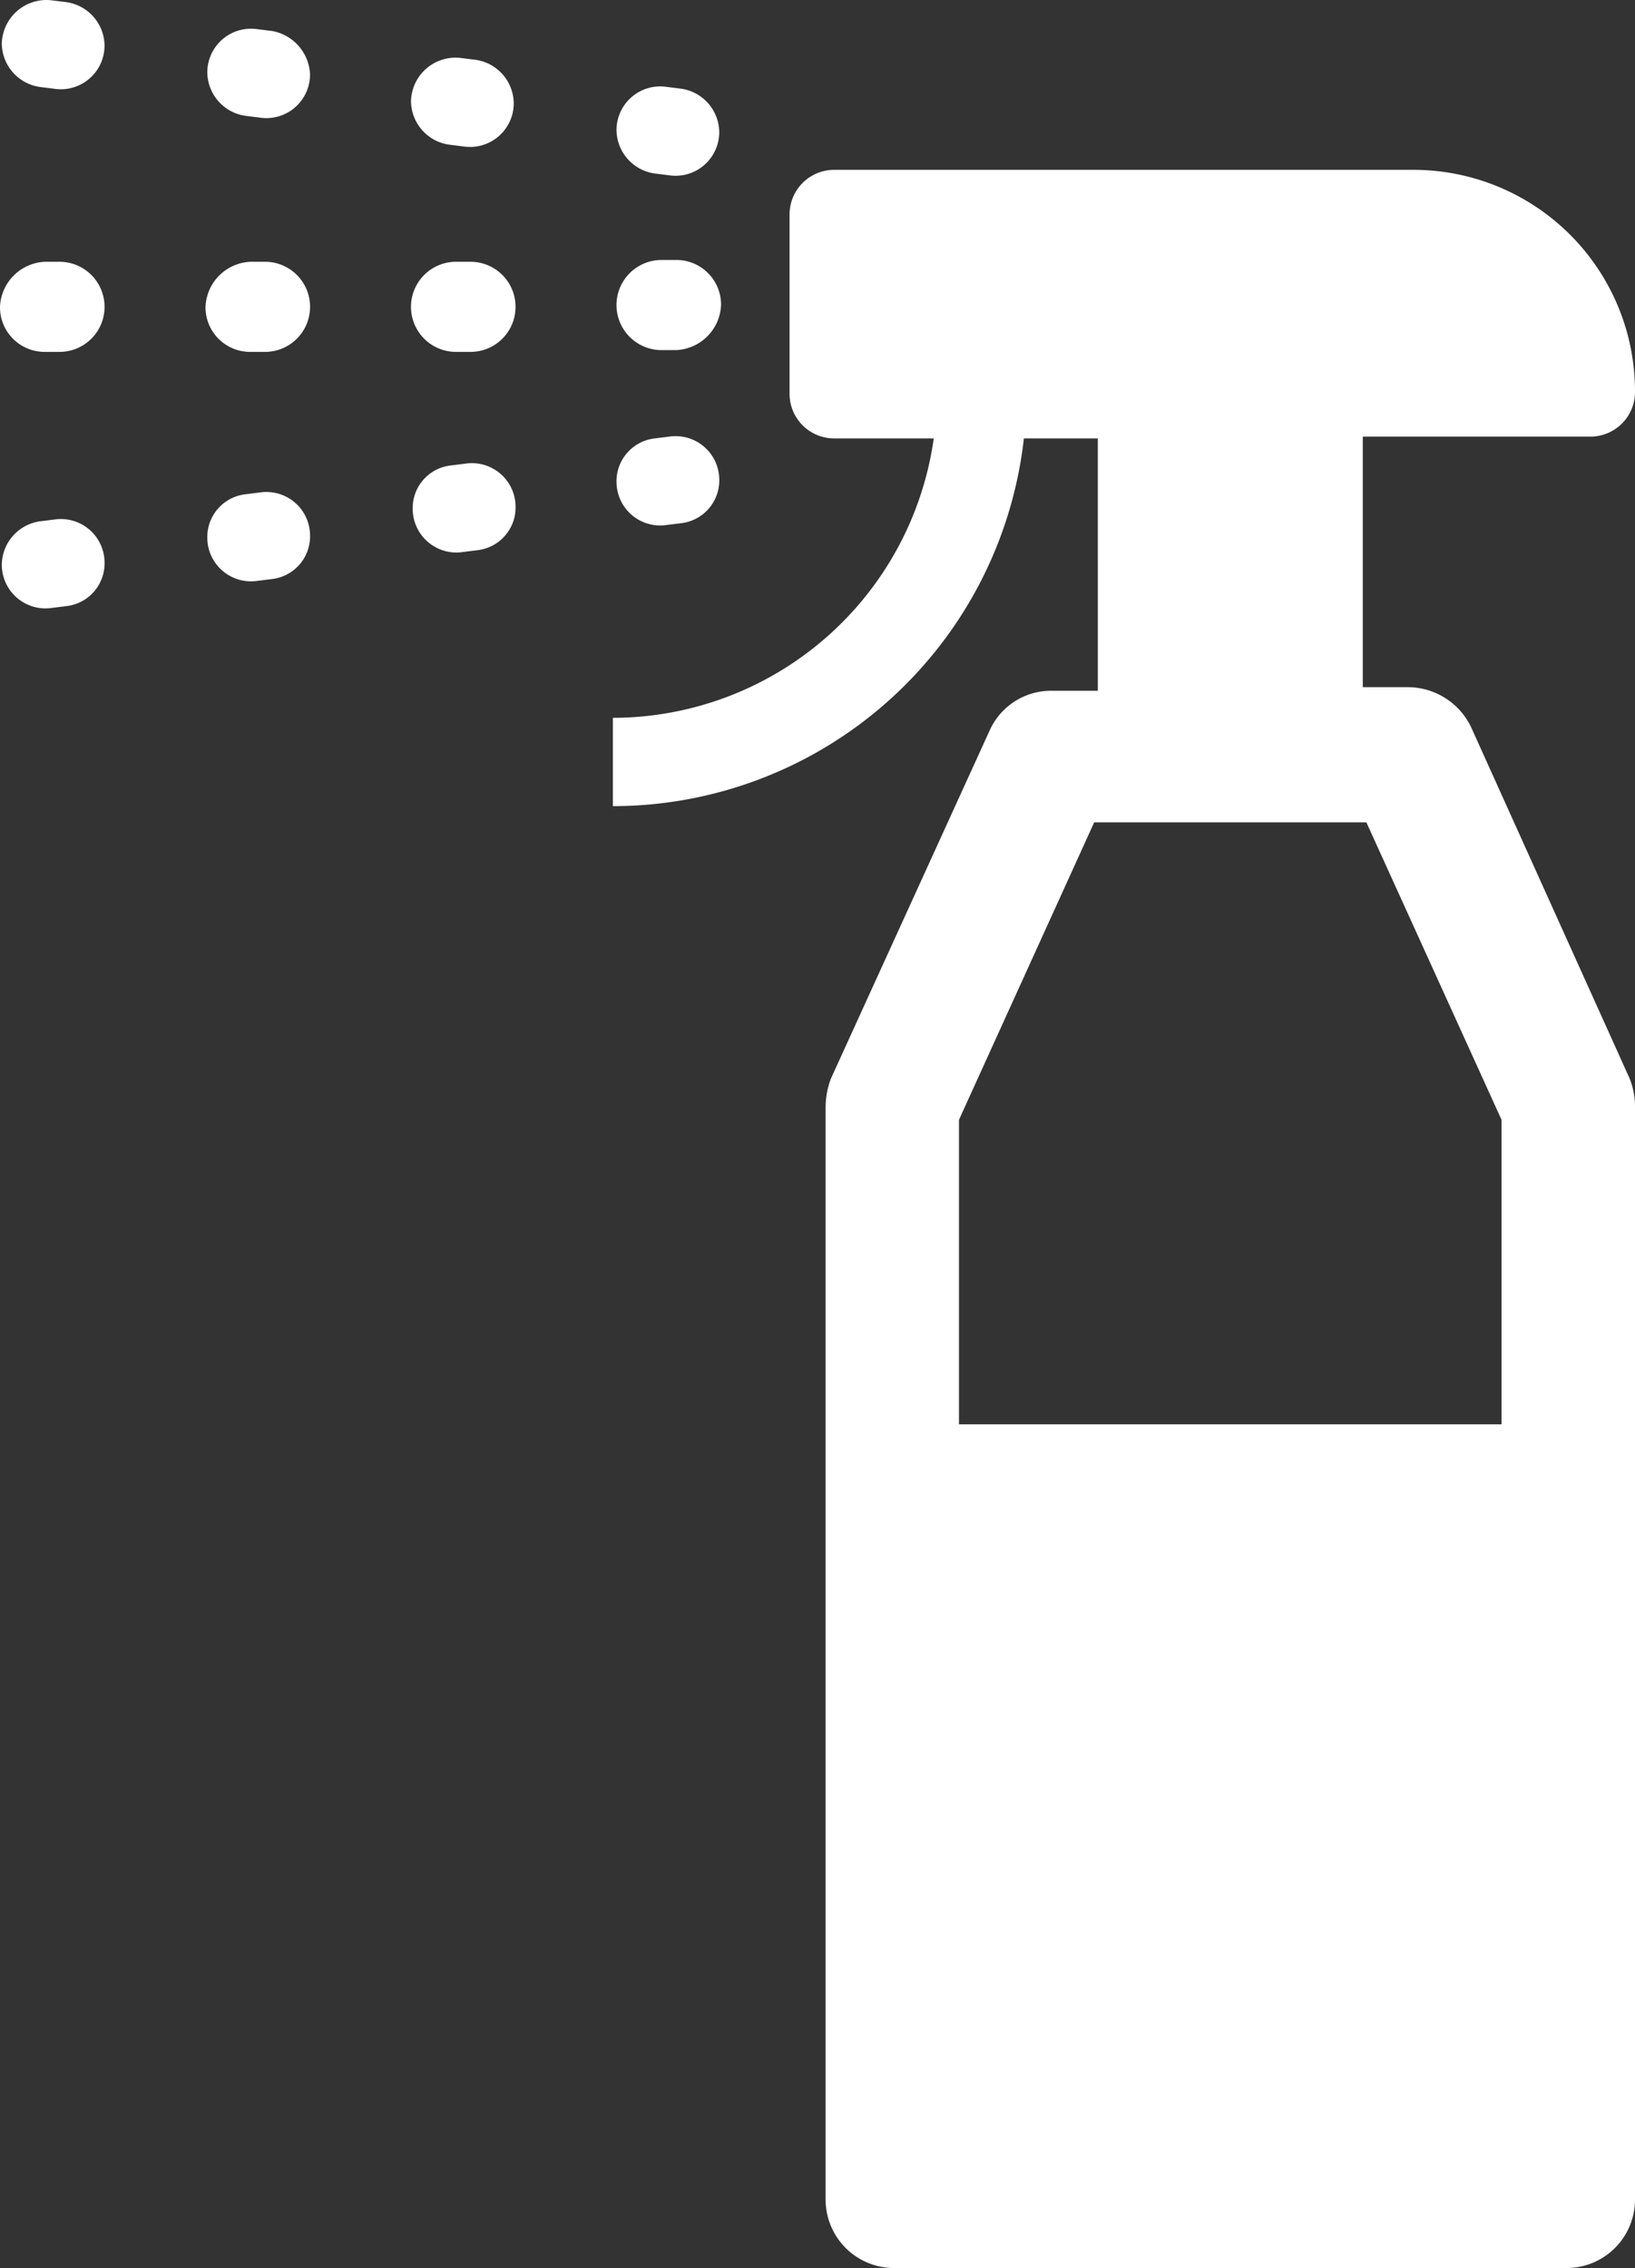 <svg id="Groupe_14" data-name="Groupe 14" xmlns="http://www.w3.org/2000/svg" width="65.5" height="90.864" viewBox="0 0 65.5 90.864">
  <rect x="0" y="0" width="65.5" height="90.864" fill="#333333" stroke="none"/>
  <path id="Tracé_9" data-name="Tracé 9" d="M31.554,21.26H27.583a1.788,1.788,0,0,1-1.805-1.805V12.305A1.788,1.788,0,0,1,27.583,10.5H50.764a8.876,8.876,0,0,1,8.883,8.883,1.788,1.788,0,0,1-1.805,1.805h-9.1V31.226h1.805a2.818,2.818,0,0,1,2.528,1.589L59.43,46.9a2.994,2.994,0,0,1,.217,1.155h0V91.815A2.743,2.743,0,0,1,56.9,94.559H29.966a2.743,2.743,0,0,1-2.744-2.744V48.052h0a3.271,3.271,0,0,1,.217-1.155l6.355-13.938a2.7,2.7,0,0,1,2.528-1.589h1.805V21.26H35.165A16.578,16.578,0,0,1,18.7,35.992V32.454A13,13,0,0,0,31.554,21.26Zm6.427,15.382L32.565,48.558v12.2H54.3v-12.2L48.886,36.642Z" transform="translate(5.853 -3.696)" fill="#fff"/>
  <path id="Tracé_10" data-name="Tracé 10" d="M71.594,9.432l-.578-.072A1.779,1.779,0,0,1,69.5,7.627h0a1.751,1.751,0,0,1,2.022-1.733l.578.072A1.779,1.779,0,0,1,73.616,7.7h0A1.751,1.751,0,0,1,71.594,9.432Z" transform="translate(-44.802 -2.411)" fill="#fff"/>
  <path id="Tracé_11" data-name="Tracé 11" d="M71.783,19.111h-.578a1.805,1.805,0,1,1,0-3.611h.578a1.788,1.788,0,0,1,1.805,1.805A1.885,1.885,0,0,1,71.783,19.111Z" transform="translate(-44.702 -5.085)" fill="#fff"/>
  <path id="Tracé_12" data-name="Tracé 12" d="M72.1,28.76l-.578.072A1.751,1.751,0,0,1,69.5,27.1h0a1.725,1.725,0,0,1,1.517-1.733l.578-.072a1.751,1.751,0,0,1,2.022,1.733h0A1.725,1.725,0,0,1,72.1,28.76Z" transform="translate(-44.802 -7.801)" fill="#fff"/>
  <path id="Tracé_13" data-name="Tracé 13" d="M82.922,4.293l.578.072A1.779,1.779,0,0,1,85.016,6.1h0a1.751,1.751,0,0,1-2.022,1.733l-.578-.072A1.779,1.779,0,0,1,80.9,6.027h0A1.785,1.785,0,0,1,82.922,4.293Z" transform="translate(-64.435 -1.967)" fill="#fff"/>
  <path id="Tracé_14" data-name="Tracé 14" d="M82.605,15.6h.578a1.805,1.805,0,1,1,0,3.611h-.578a1.805,1.805,0,0,1,0-3.611Z" transform="translate(-64.335 -5.113)" fill="#fff"/>
  <path id="Tracé_15" data-name="Tracé 15" d="M82.322,26.866l.578-.072a1.751,1.751,0,0,1,2.022,1.733h0A1.725,1.725,0,0,1,83.4,30.26l-.578.072A1.751,1.751,0,0,1,80.8,28.6h0A1.717,1.717,0,0,1,82.322,26.866Z" transform="translate(-64.267 -8.218)" fill="#fff"/>
  <path id="Tracé_16" data-name="Tracé 16" d="M94.222,2.693l.578.072A1.848,1.848,0,0,1,96.316,4.5h0a1.751,1.751,0,0,1-2.022,1.733l-.578-.072A1.779,1.779,0,0,1,92.2,4.427h0A1.751,1.751,0,0,1,94.222,2.693Z" transform="translate(-83.895 -1.522)" fill="#fff"/>
  <path id="Tracé_17" data-name="Tracé 17" d="M94.005,15.6h.578a1.805,1.805,0,1,1,0,3.611h-.578A1.788,1.788,0,0,1,92.2,17.405,1.885,1.885,0,0,1,94.005,15.6Z" transform="translate(-83.967 -5.113)" fill="#fff"/>
  <path id="Tracé_18" data-name="Tracé 18" d="M93.717,28.466l.578-.072a1.751,1.751,0,0,1,2.022,1.733h0A1.725,1.725,0,0,1,94.8,31.86l-.578.072A1.751,1.751,0,0,1,92.2,30.2h0A1.725,1.725,0,0,1,93.717,28.466Z" transform="translate(-83.895 -8.663)" fill="#fff"/>
  <path id="Tracé_19" data-name="Tracé 19" d="M105.622,1.094l.578.072A1.779,1.779,0,0,1,107.716,2.9h0a1.751,1.751,0,0,1-2.022,1.733l-.578-.072A1.779,1.779,0,0,1,103.6,2.827h0A1.79,1.79,0,0,1,105.622,1.094Z" transform="translate(-103.528 -1.078)" fill="#fff"/>
  <path id="Tracé_20" data-name="Tracé 20" d="M105.405,15.6h.578a1.805,1.805,0,1,1,0,3.611h-.578a1.788,1.788,0,0,1-1.805-1.805A1.885,1.885,0,0,1,105.405,15.6Z" transform="translate(-103.6 -5.113)" fill="#fff"/>
  <path id="Tracé_21" data-name="Tracé 21" d="M105.117,29.966l.578-.072a1.751,1.751,0,0,1,2.022,1.733h0A1.725,1.725,0,0,1,106.2,33.36l-.578.072A1.751,1.751,0,0,1,103.6,31.7h0A1.779,1.779,0,0,1,105.117,29.966Z" transform="translate(-103.528 -9.079)" fill="#fff"/>
</svg>
